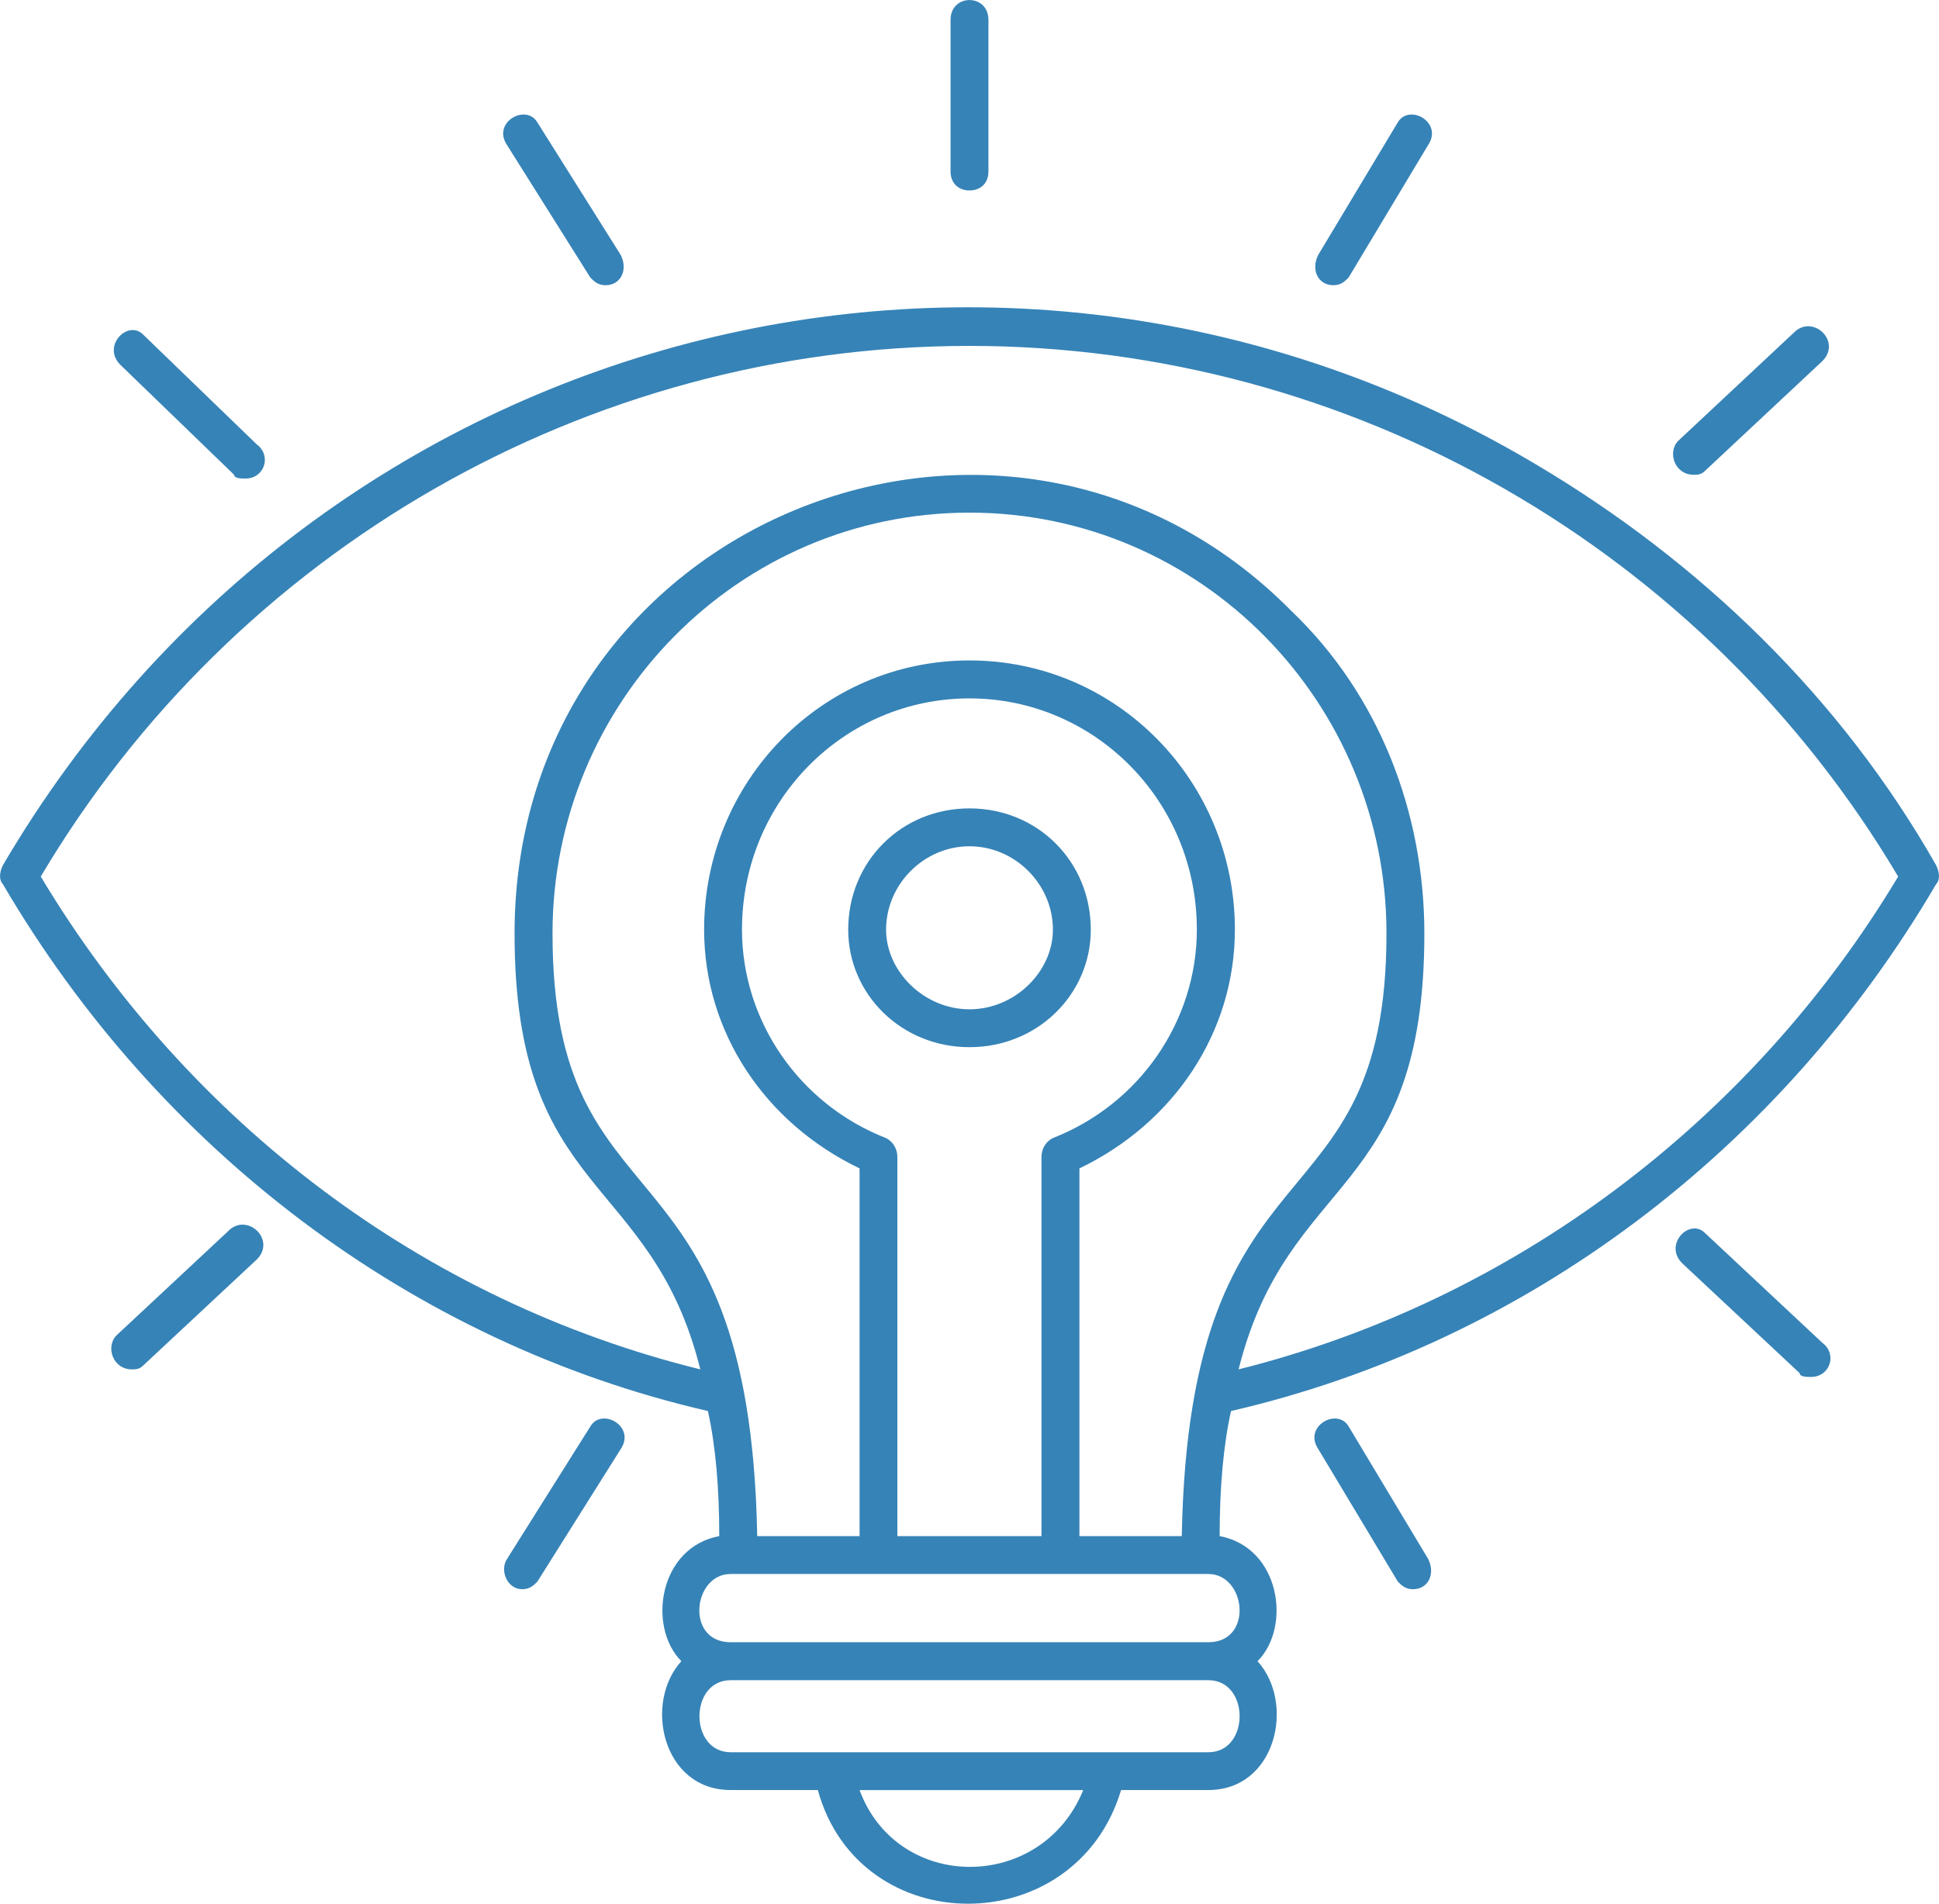 <?xml version="1.0" encoding="UTF-8"?>
<svg xmlns="http://www.w3.org/2000/svg" version="1.1" viewBox="0 0 235.48 231.22">
  <defs>
    <style>
      .cls-1 {
        fill: #3683b7;
        fill-rule: evenodd;
      }
    </style>
  </defs>
  <!-- Generator: Adobe Illustrator 28.6.0, SVG Export Plug-In . SVG Version: 1.2.0 Build 709)  -->
  <g>
    <g id="Layer_1">
      <path class="cls-1" d="M171.6,193.01c-.92,0-1.38-.46-1.84-.92l-9.67-16.11c-1.84-2.76,2.3-5.06,3.68-2.76l9.67,16.11c.92,1.84,0,3.68-1.84,3.68ZM16,166.31c-2.3,0-3.22-2.76-1.84-4.14l13.81-12.89c2.3-1.84,5.52,1.38,3.22,3.68l-13.81,12.89c-.46.46-.92.46-1.38.46ZM219.94,167.23c-.46,0-1.38,0-1.38-.46l-14.27-13.35c-2.3-2.3.92-5.52,2.76-3.68l14.27,13.35c1.84,1.38.92,4.14-1.38,4.14h0ZM73.54,34.64c-.92,0-1.38-.46-1.84-.92l-10.13-16.11c-1.84-2.76,2.3-5.06,3.68-2.76l10.13,16.11c.92,1.84,0,3.68-1.84,3.68ZM161.93,34.64c-1.84,0-2.76-1.84-1.84-3.68l9.67-16.11c1.38-2.3,5.52,0,3.68,2.76l-9.67,16.11c-.46.46-.92.92-1.84.92ZM29.81,58.12c-.46,0-1.38,0-1.38-.46l-13.81-13.35c-2.3-2.3.92-5.52,2.76-3.68l13.81,13.35c1.84,1.38.92,4.14-1.38,4.14ZM205.67,57.66c-2.3,0-3.22-2.76-1.84-4.14l14.27-13.35c2.3-1.84,5.52,1.38,3.22,3.68l-14.27,13.35c-.46.46-.92.46-1.38.46ZM117.74,23.13c-1.38,0-2.3-.92-2.3-2.3V2.42c0-3.22,4.6-3.22,4.6,0v18.41c0,1.38-.92,2.3-2.3,2.3ZM117.74,102.78c-5.52,0-10.13,4.6-10.13,10.13,0,5.06,4.6,9.67,10.13,9.67s10.13-4.6,10.13-9.67c0-5.52-4.6-10.13-10.13-10.13ZM117.74,127.18c-8.29,0-14.73-6.45-14.73-14.27,0-8.29,6.45-14.73,14.73-14.73s14.73,6.45,14.73,14.73c0,7.83-6.45,14.27-14.73,14.27ZM88.74,204.06c-5.06,0-5.06,8.75,0,8.75h58.01c5.06,0,5.06-8.75,0-8.75h-58.01ZM131.55,217.41h-27.16c4.6,12.43,22.1,12.43,27.16,0ZM108.99,186.56h17.49v-46.04c0-.92.46-1.84,1.38-2.3,10.59-4.14,17.49-14.27,17.49-25.32,0-15.65-12.43-28.08-27.62-28.08s-27.62,12.43-27.62,28.08c0,11.05,6.91,21.18,17.49,25.32.92.46,1.38,1.38,1.38,2.3v46.04h.01ZM146.74,199.45c5.52,0,4.6-8.29,0-8.29h-58.01c-4.6,0-5.52,8.29,0,8.29h58.01ZM85.05,166.31c-5.98-23.94-22.56-20.72-22.56-52.94,0-50.18,59.85-74.12,94.38-39.13,10.59,10.13,16.11,24.4,16.11,39.13,0,32.23-16.57,29-22.56,52.94,33.15-8.29,62.15-29.92,80.1-59.85-23.48-39.59-66.29-64.45-112.79-64.45S28.43,66.87,4.95,106.46c17.95,29.92,46.5,51.56,80.1,59.85ZM87.35,186.56c0-5.98-.46-11.05-1.38-15.19C50.06,163.09,19.22,139.61.35,107.38c-.46-.46-.46-1.38,0-2.3C39.02,39.25,121.88,18.07,186.33,56.28c20.26,11.97,37.29,28.54,48.8,48.8.46.92.46,1.84,0,2.3-18.88,32.23-49.72,55.7-85.63,63.99-.92,4.14-1.38,9.21-1.38,15.19,7.37,1.38,8.75,11.05,4.6,15.19,4.6,5.06,2.3,15.65-5.98,15.65h-10.59c-5.52,18.41-31.77,18.41-36.83,0h-10.59c-8.29,0-10.59-10.59-5.98-15.65-4.14-4.14-2.76-13.81,4.6-15.19h0ZM143.52,186.56c.92-49.72,24.86-36.37,24.86-73.2,0-28.08-22.56-51.1-50.64-51.1s-50.64,23.02-50.64,51.1c0,36.83,23.94,23.48,24.86,73.2h12.43v-44.66c-11.51-5.52-18.88-16.57-18.88-29,0-17.95,14.27-32.69,32.23-32.69s32.23,14.73,32.23,32.69c0,12.43-7.37,23.48-18.88,29v44.66h12.43ZM63.42,193.01c-1.84,0-2.76-2.3-1.84-3.68l10.13-16.11c1.38-2.3,5.52,0,3.68,2.76l-10.13,16.11c-.46.46-.92.92-1.84.92Z"/>
    </g>
  </g>
</svg>